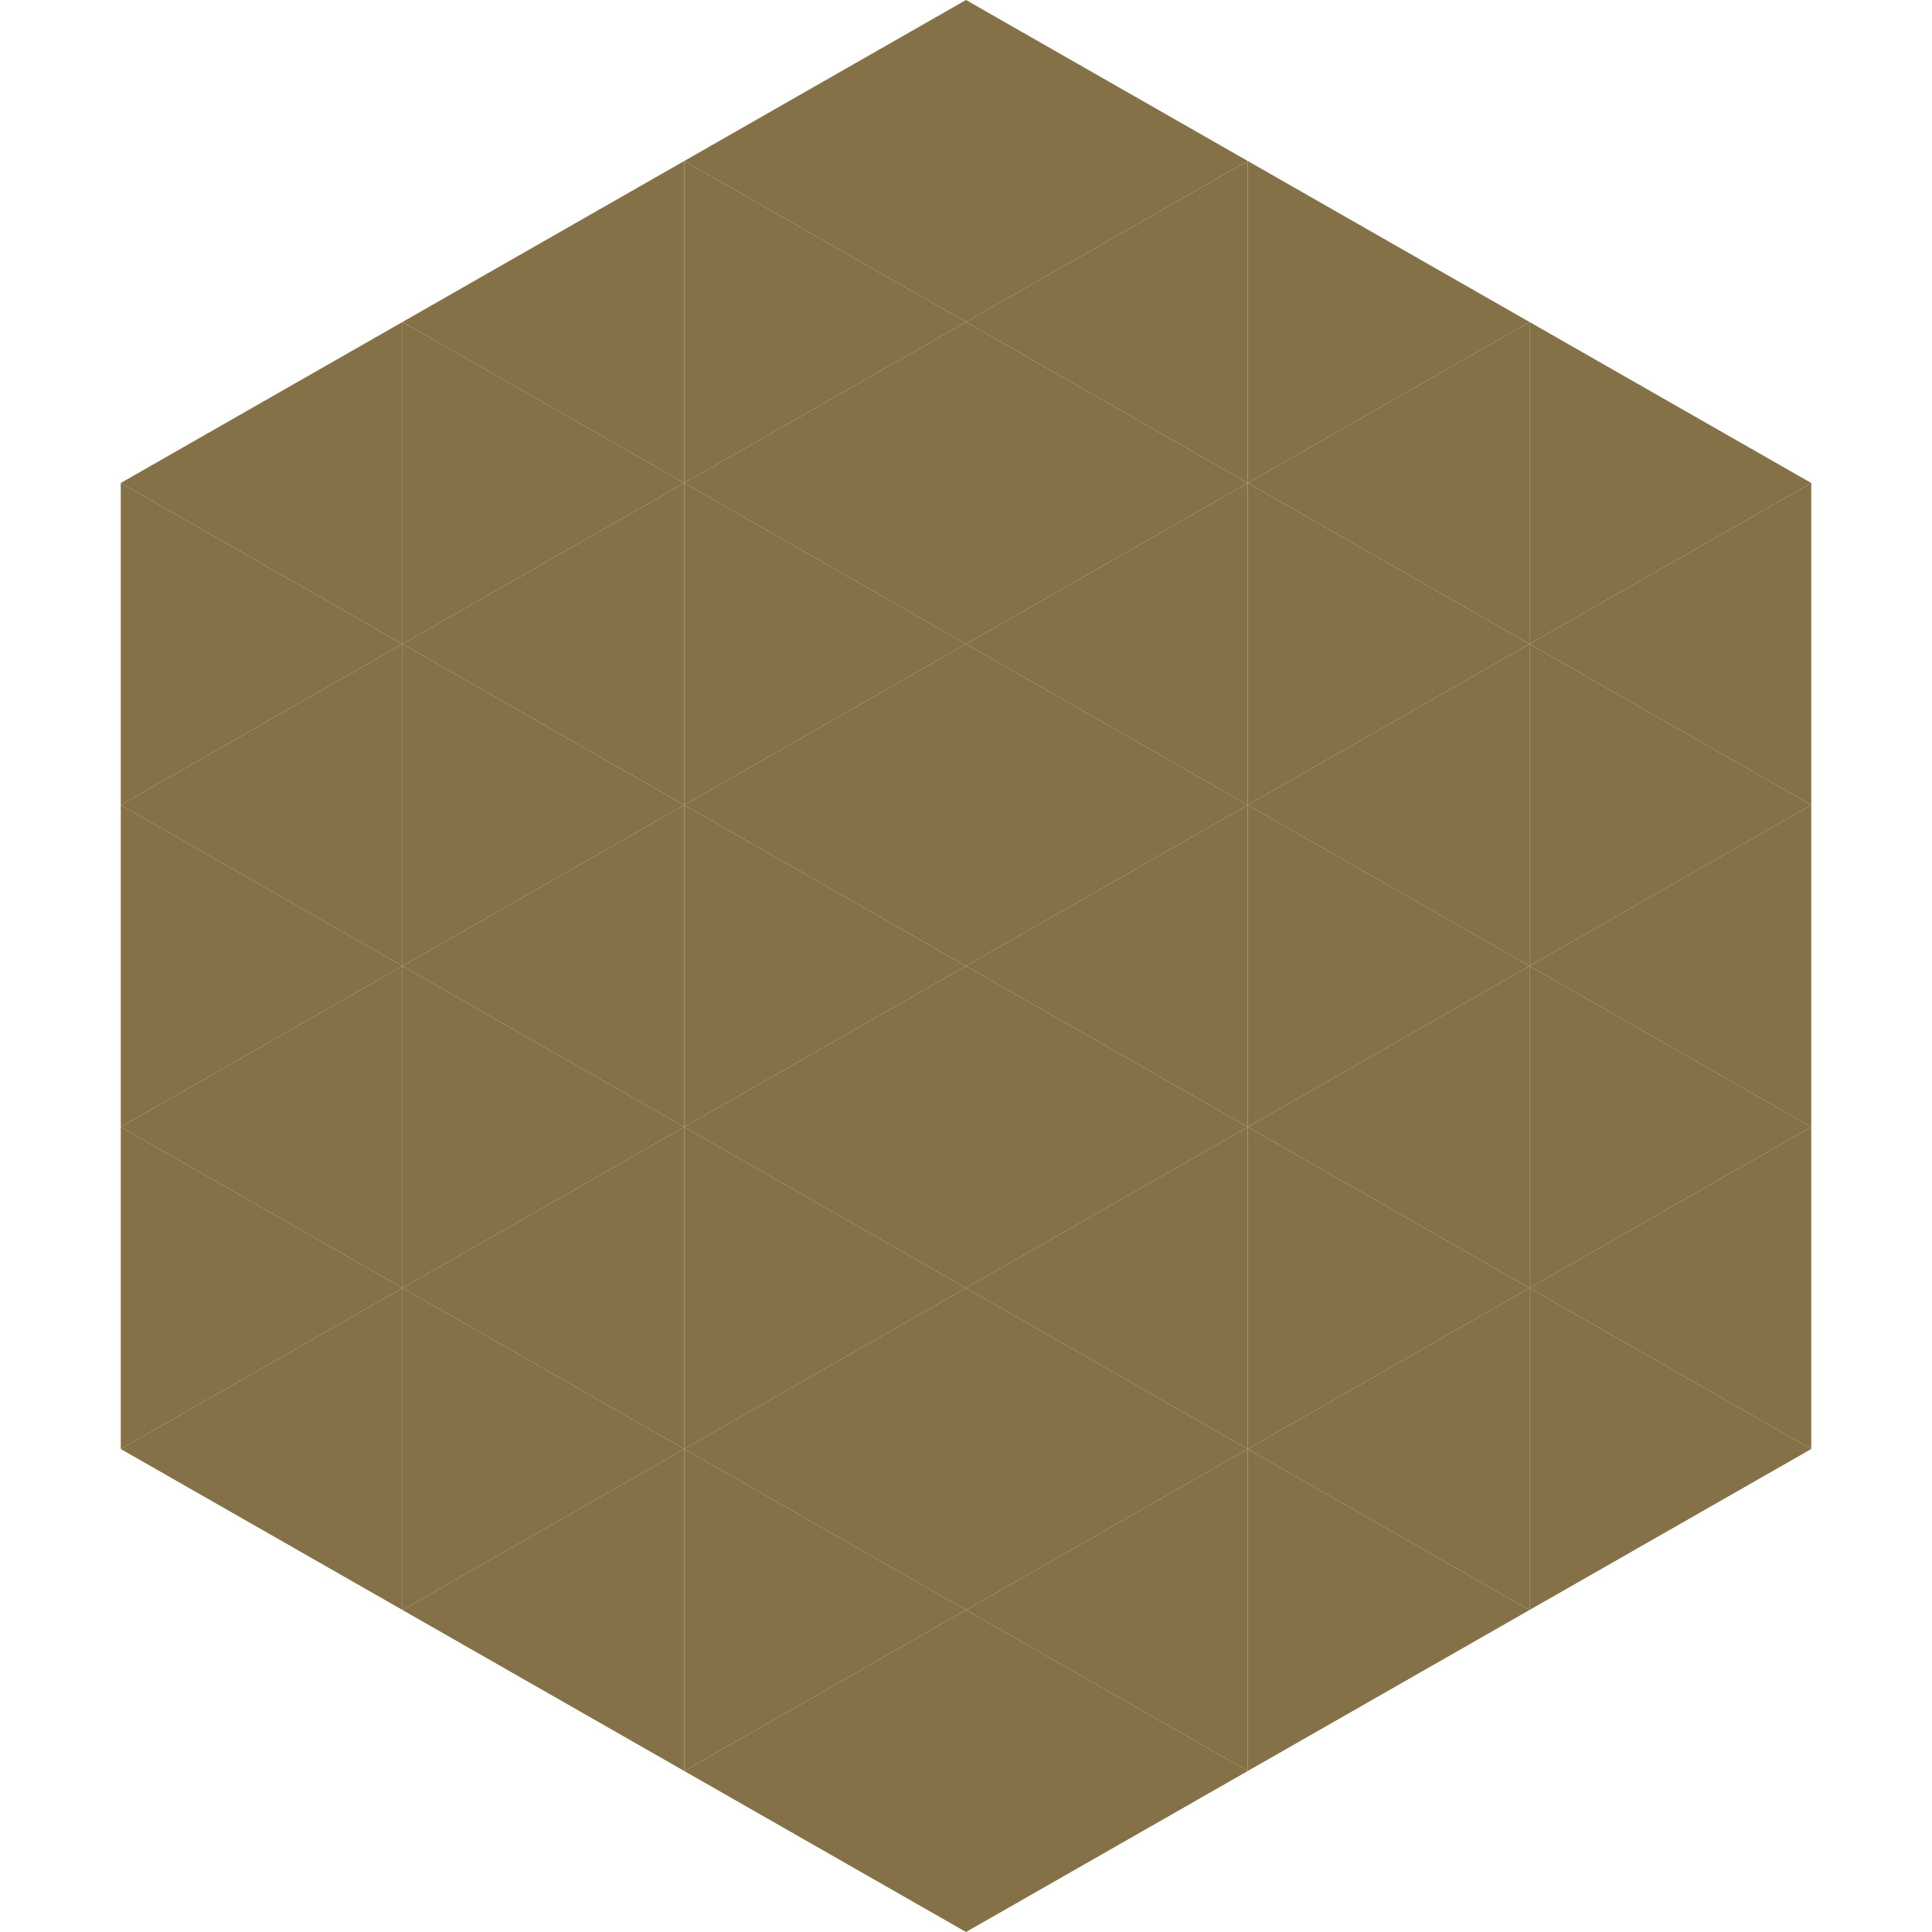<?xml version="1.0"?>
<!-- Generated by SVGo -->
<svg width="240" height="240"
     xmlns="http://www.w3.org/2000/svg"
     xmlns:xlink="http://www.w3.org/1999/xlink">
<polygon points="50,40 15,60 50,80" style="fill:rgb(132,113,71)" />
<polygon points="190,40 225,60 190,80" style="fill:rgb(132,113,71)" />
<polygon points="15,60 50,80 15,100" style="fill:rgb(132,113,71)" />
<polygon points="225,60 190,80 225,100" style="fill:rgb(132,113,71)" />
<polygon points="50,80 15,100 50,120" style="fill:rgb(132,113,71)" />
<polygon points="190,80 225,100 190,120" style="fill:rgb(132,113,71)" />
<polygon points="15,100 50,120 15,140" style="fill:rgb(132,113,71)" />
<polygon points="225,100 190,120 225,140" style="fill:rgb(132,113,71)" />
<polygon points="50,120 15,140 50,160" style="fill:rgb(132,113,71)" />
<polygon points="190,120 225,140 190,160" style="fill:rgb(132,113,71)" />
<polygon points="15,140 50,160 15,180" style="fill:rgb(132,113,71)" />
<polygon points="225,140 190,160 225,180" style="fill:rgb(132,113,71)" />
<polygon points="50,160 15,180 50,200" style="fill:rgb(132,113,71)" />
<polygon points="190,160 225,180 190,200" style="fill:rgb(132,113,71)" />
<polygon points="15,180 50,200 15,220" style="fill:rgb(255,255,255); fill-opacity:0" />
<polygon points="225,180 190,200 225,220" style="fill:rgb(255,255,255); fill-opacity:0" />
<polygon points="50,0 85,20 50,40" style="fill:rgb(255,255,255); fill-opacity:0" />
<polygon points="190,0 155,20 190,40" style="fill:rgb(255,255,255); fill-opacity:0" />
<polygon points="85,20 50,40 85,60" style="fill:rgb(132,113,71)" />
<polygon points="155,20 190,40 155,60" style="fill:rgb(132,113,71)" />
<polygon points="50,40 85,60 50,80" style="fill:rgb(132,113,71)" />
<polygon points="190,40 155,60 190,80" style="fill:rgb(132,113,71)" />
<polygon points="85,60 50,80 85,100" style="fill:rgb(132,113,71)" />
<polygon points="155,60 190,80 155,100" style="fill:rgb(132,113,71)" />
<polygon points="50,80 85,100 50,120" style="fill:rgb(132,113,71)" />
<polygon points="190,80 155,100 190,120" style="fill:rgb(132,113,71)" />
<polygon points="85,100 50,120 85,140" style="fill:rgb(132,113,71)" />
<polygon points="155,100 190,120 155,140" style="fill:rgb(132,113,71)" />
<polygon points="50,120 85,140 50,160" style="fill:rgb(132,113,71)" />
<polygon points="190,120 155,140 190,160" style="fill:rgb(132,113,71)" />
<polygon points="85,140 50,160 85,180" style="fill:rgb(132,113,71)" />
<polygon points="155,140 190,160 155,180" style="fill:rgb(132,113,71)" />
<polygon points="50,160 85,180 50,200" style="fill:rgb(132,113,71)" />
<polygon points="190,160 155,180 190,200" style="fill:rgb(132,113,71)" />
<polygon points="85,180 50,200 85,220" style="fill:rgb(132,113,71)" />
<polygon points="155,180 190,200 155,220" style="fill:rgb(132,113,71)" />
<polygon points="120,0 85,20 120,40" style="fill:rgb(132,113,71)" />
<polygon points="120,0 155,20 120,40" style="fill:rgb(132,113,71)" />
<polygon points="85,20 120,40 85,60" style="fill:rgb(132,113,71)" />
<polygon points="155,20 120,40 155,60" style="fill:rgb(132,113,71)" />
<polygon points="120,40 85,60 120,80" style="fill:rgb(132,113,71)" />
<polygon points="120,40 155,60 120,80" style="fill:rgb(132,113,71)" />
<polygon points="85,60 120,80 85,100" style="fill:rgb(132,113,71)" />
<polygon points="155,60 120,80 155,100" style="fill:rgb(132,113,71)" />
<polygon points="120,80 85,100 120,120" style="fill:rgb(132,113,71)" />
<polygon points="120,80 155,100 120,120" style="fill:rgb(132,113,71)" />
<polygon points="85,100 120,120 85,140" style="fill:rgb(132,113,71)" />
<polygon points="155,100 120,120 155,140" style="fill:rgb(132,113,71)" />
<polygon points="120,120 85,140 120,160" style="fill:rgb(132,113,71)" />
<polygon points="120,120 155,140 120,160" style="fill:rgb(132,113,71)" />
<polygon points="85,140 120,160 85,180" style="fill:rgb(132,113,71)" />
<polygon points="155,140 120,160 155,180" style="fill:rgb(132,113,71)" />
<polygon points="120,160 85,180 120,200" style="fill:rgb(132,113,71)" />
<polygon points="120,160 155,180 120,200" style="fill:rgb(132,113,71)" />
<polygon points="85,180 120,200 85,220" style="fill:rgb(132,113,71)" />
<polygon points="155,180 120,200 155,220" style="fill:rgb(132,113,71)" />
<polygon points="120,200 85,220 120,240" style="fill:rgb(132,113,71)" />
<polygon points="120,200 155,220 120,240" style="fill:rgb(132,113,71)" />
<polygon points="85,220 120,240 85,260" style="fill:rgb(255,255,255); fill-opacity:0" />
<polygon points="155,220 120,240 155,260" style="fill:rgb(255,255,255); fill-opacity:0" />
</svg>
